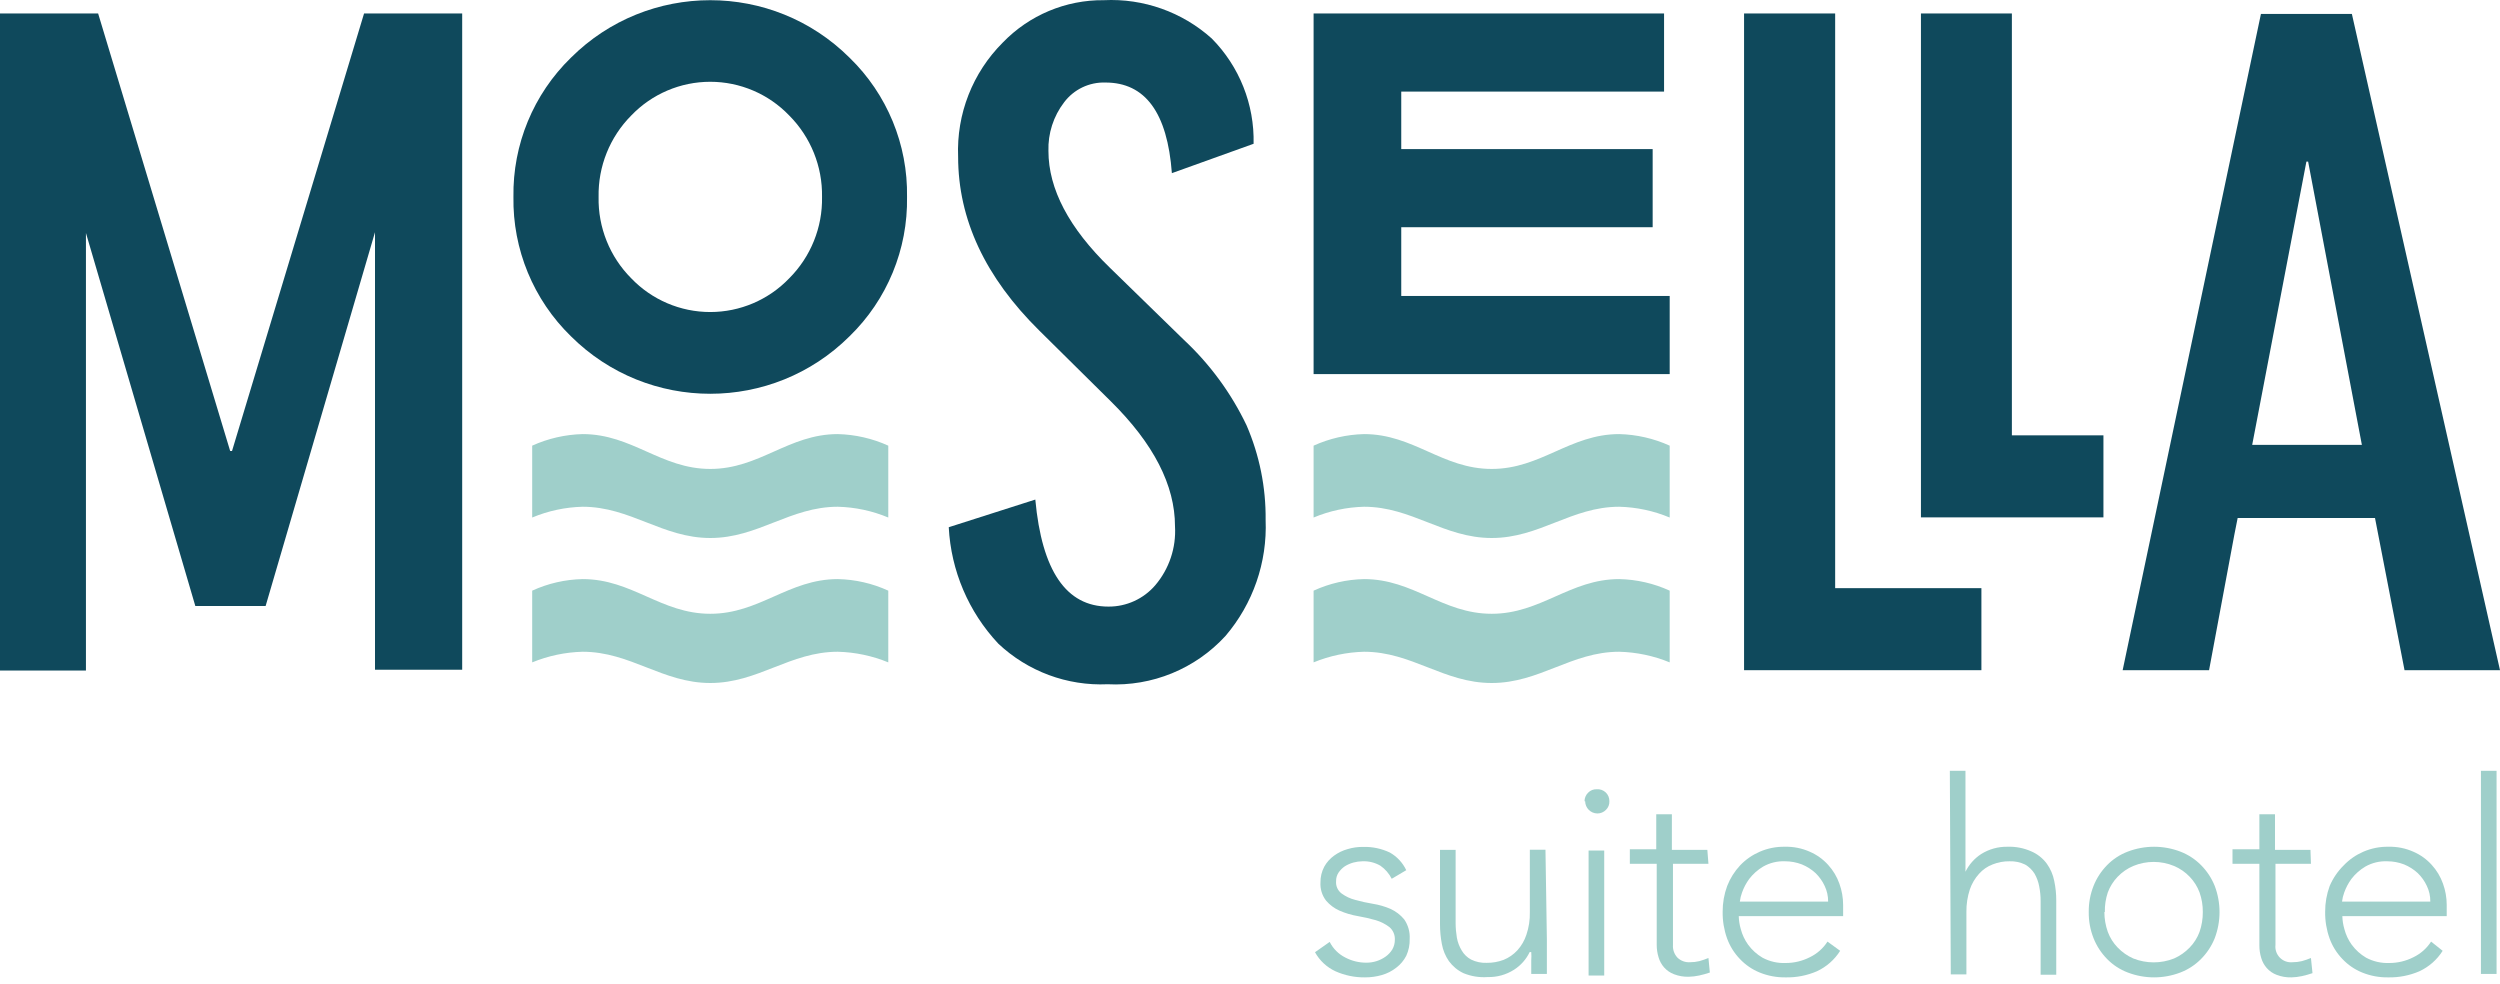 <svg xmlns="http://www.w3.org/2000/svg" xmlns:xlink="http://www.w3.org/1999/xlink" width="160px" height="63px" viewBox="0 0 160 63"><title>mosella</title><g id="Desktop" stroke="none" stroke-width="1" fill="none" fill-rule="evenodd"><g id="Hospitality-mare" transform="translate(-1069, -3845)" fill-rule="nonzero"><g id="Group-18" transform="translate(1039, 3814)"><g id="mosella" transform="translate(30, 31)"><path d="M95.47,30.012 C92.31,30.012 90.47,27.782 87.3,27.782 C86.185,27.81 85.086,28.061 84.07,28.522 L84.07,33.122 C85.094,32.693 86.19,32.459 87.3,32.432 C90.36,32.432 92.4,34.432 95.47,34.432 C98.54,34.432 100.57,32.432 103.63,32.432 C104.74,32.459 105.836,32.693 106.86,33.122 L106.86,28.522 C105.844,28.061 104.745,27.81 103.63,27.782 C100.48,27.782 98.62,30.012 95.47,30.012 Z" id="Path" fill="#9FCFCA"></path><path d="M95.47,39.282 C92.31,39.282 90.47,37.062 87.3,37.062 C86.184,37.085 85.085,37.337 84.07,37.802 L84.07,42.392 C85.096,41.971 86.191,41.74 87.3,41.712 C90.36,41.712 92.4,43.712 95.47,43.712 C98.54,43.712 100.57,41.712 103.63,41.712 C104.739,41.74 105.834,41.971 106.86,42.392 L106.86,37.802 C105.845,37.337 104.746,37.085 103.63,37.062 C100.48,37.062 98.62,39.282 95.47,39.282 Z" id="Path" fill="#9FCFCA"></path><polygon id="Path" fill="#0F495C" points="84.07 0.862 106.5 0.862 106.5 5.862 89.68 5.862 89.68 9.542 105.77 9.542 105.77 14.542 89.68 14.542 89.68 18.942 106.86 18.942 106.86 23.942 84.07 23.942"></polygon><polygon id="Path" fill="#0F495C" points="0 0.862 6.28 0.862 14.73 28.862 14.85 28.862 23.3 0.862 29.58 0.862 29.58 42.862 24 42.862 24 14.862 17 38.782 12.5 38.782 5.5 14.912 5.5 42.912 0 42.912"></polygon><path d="M80.23,9.202 L75,11.082 C74.713,7.215 73.297,5.282 70.75,5.282 C69.712,5.247 68.723,5.721 68.1,6.552 C67.419,7.443 67.065,8.541 67.1,9.662 C67.1,12.092 68.41,14.592 71.04,17.142 L75.78,21.762 C77.443,23.316 78.8,25.168 79.78,27.222 C80.607,29.134 81.023,31.199 81,33.282 C81.109,35.991 80.191,38.641 78.43,40.702 C76.503,42.805 73.738,43.938 70.89,43.792 C68.301,43.908 65.776,42.97 63.89,41.192 C61.986,39.161 60.863,36.522 60.72,33.742 L66.26,31.972 C66.68,36.539 68.24,38.822 70.94,38.822 C72.093,38.829 73.19,38.328 73.94,37.452 C74.829,36.404 75.28,35.054 75.2,33.682 C75.2,31.055 73.83,28.389 71.09,25.682 L66.52,21.162 C63.053,17.742 61.32,14.032 61.32,10.032 C61.208,7.302 62.246,4.651 64.18,2.722 C65.87,0.97 68.206,-0.011 70.64,0.012 C73.176,-0.114 75.66,0.766 77.55,2.462 C79.322,4.251 80.289,6.685 80.23,9.202 Z" id="Path" fill="#0F495C"></path><polygon id="Path" fill="#0F495C" points="111.62 0.862 117.45 0.862 117.45 37.642 126.81 37.642 126.81 42.892 111.62 42.892"></polygon><polygon id="Path" fill="#0F495C" points="122.94 0.862 128.76 0.862 128.76 27.862 134.62 27.862 134.62 33.112 122.94 33.112"></polygon><path d="M45.46,30.012 C42.3,30.012 40.46,27.782 37.29,27.782 C36.175,27.81 35.076,28.061 34.06,28.522 L34.06,33.122 C35.084,32.693 36.18,32.459 37.29,32.432 C40.35,32.432 42.4,34.432 45.46,34.432 C48.52,34.432 50.56,32.432 53.62,32.432 C54.73,32.459 55.826,32.693 56.85,33.122 L56.85,28.522 C55.834,28.061 54.735,27.81 53.62,27.782 C50.47,27.782 48.61,30.012 45.46,30.012 Z" id="Path" fill="#9FCFCA"></path><path d="M45.46,39.282 C42.3,39.282 40.46,37.062 37.29,37.062 C36.174,37.085 35.075,37.337 34.06,37.802 L34.06,42.392 C35.086,41.971 36.181,41.74 37.29,41.712 C40.35,41.712 42.4,43.712 45.46,43.712 C48.52,43.712 50.56,41.712 53.62,41.712 C54.729,41.74 55.824,41.971 56.85,42.392 L56.85,37.802 C55.835,37.337 54.736,37.085 53.62,37.062 C50.47,37.062 48.61,39.282 45.46,39.282 Z" id="Path" fill="#9FCFCA"></path><path d="M54.37,3.692 C49.439,-1.214 41.471,-1.214 36.54,3.692 C34.139,6.029 32.808,9.252 32.86,12.602 C32.806,15.955 34.138,19.182 36.54,21.522 C41.471,26.428 49.439,26.428 54.37,21.522 C56.776,19.185 58.108,15.956 58.05,12.602 C58.107,9.251 56.775,6.026 54.37,3.692 Z M50.51,17.812 C49.19,19.19 47.364,19.97 45.455,19.97 C43.546,19.97 41.72,19.19 40.4,17.812 C39.024,16.432 38.27,14.55 38.31,12.602 C38.273,10.654 39.027,8.774 40.4,7.392 C41.72,6.014 43.546,5.234 45.455,5.234 C47.364,5.234 49.19,6.014 50.51,7.392 C51.886,8.773 52.643,10.653 52.61,12.602 C52.647,14.552 51.888,16.433 50.51,17.812 Z" id="Shape" fill="#0F495C"></path><path d="M153.89,42.892 L160,42.892 L150.52,0.892 L144.7,0.892 L135.85,42.892 L141.38,42.892 L143,34.212 L143,34.212 L143.21,33.152 L152,33.152 L153.89,42.892 Z M144.14,28.472 L147.61,10.342 L147.72,10.342 L151.16,28.472 L144.14,28.472 Z" id="Shape" fill="#0F495C"></path><path d="M85.1,60.282 C85.317,60.714 85.668,61.065 86.1,61.282 C86.513,61.499 86.973,61.612 87.44,61.612 C87.664,61.613 87.887,61.579 88.1,61.512 C88.307,61.446 88.503,61.348 88.68,61.222 C88.853,61.099 88.999,60.943 89.11,60.762 C89.215,60.576 89.271,60.366 89.27,60.152 C89.288,59.839 89.159,59.535 88.92,59.332 C88.659,59.134 88.364,58.985 88.05,58.892 C87.675,58.785 87.294,58.698 86.91,58.632 C86.504,58.564 86.108,58.446 85.73,58.282 C85.399,58.136 85.105,57.917 84.87,57.642 C84.612,57.308 84.484,56.893 84.51,56.472 C84.505,56.124 84.588,55.78 84.75,55.472 C84.904,55.191 85.12,54.949 85.38,54.762 C85.642,54.571 85.937,54.428 86.25,54.342 C86.574,54.244 86.911,54.197 87.25,54.202 C87.837,54.187 88.419,54.31 88.95,54.562 C89.408,54.821 89.775,55.216 90,55.692 L89.07,56.242 C88.901,55.905 88.65,55.616 88.34,55.402 C87.991,55.201 87.592,55.104 87.19,55.122 C86.997,55.125 86.806,55.152 86.62,55.202 C86.426,55.256 86.241,55.336 86.07,55.442 C85.913,55.549 85.777,55.685 85.67,55.842 C85.561,56.004 85.505,56.196 85.51,56.392 C85.482,56.698 85.615,56.997 85.86,57.182 C86.121,57.373 86.416,57.513 86.73,57.592 C87.102,57.697 87.479,57.78 87.86,57.842 C88.252,57.904 88.635,58.015 89,58.172 C89.336,58.327 89.634,58.556 89.87,58.842 C90.122,59.208 90.246,59.648 90.22,60.092 C90.231,60.464 90.155,60.834 90,61.172 C89.846,61.47 89.628,61.73 89.36,61.932 C89.087,62.147 88.774,62.307 88.44,62.402 C88.089,62.503 87.725,62.554 87.36,62.552 C86.709,62.56 86.064,62.427 85.47,62.162 C84.914,61.905 84.455,61.478 84.16,60.942 L85.1,60.282 Z" id="Path" fill="#9FCFCA"></path><path d="M99,60.112 C99,60.262 99,60.442 99,60.652 L99,61.282 C99,61.502 99,61.702 99,61.892 C99,62.082 99,62.222 99,62.332 L98,62.332 C98,62.032 98,61.742 98,61.472 C98.013,61.292 98.013,61.112 98,60.932 L97.9,60.932 C97.678,61.394 97.332,61.785 96.9,62.062 C96.396,62.383 95.808,62.547 95.21,62.532 C94.681,62.57 94.15,62.485 93.66,62.282 C93.29,62.107 92.971,61.842 92.73,61.512 C92.504,61.185 92.351,60.813 92.28,60.422 C92.2,60.003 92.159,59.578 92.16,59.152 L92.16,54.392 L93.16,54.392 L93.16,59.082 C93.161,59.394 93.188,59.705 93.24,60.012 C93.291,60.302 93.397,60.58 93.55,60.832 C93.692,61.077 93.9,61.278 94.15,61.412 C94.461,61.564 94.804,61.636 95.15,61.622 C95.519,61.625 95.885,61.561 96.23,61.432 C96.565,61.296 96.865,61.088 97.11,60.822 C97.372,60.533 97.569,60.192 97.69,59.822 C97.847,59.358 97.921,58.871 97.91,58.382 L97.91,54.382 L98.91,54.382 L99,60.112 Z" id="Path" fill="#9FCFCA"></path><path d="M101.41,51.282 C101.409,51.075 101.492,50.876 101.64,50.732 C101.783,50.583 101.984,50.503 102.19,50.512 C102.403,50.495 102.612,50.569 102.767,50.716 C102.922,50.863 103.006,51.069 103,51.282 C103.009,51.488 102.929,51.689 102.78,51.832 C102.636,51.98 102.437,52.063 102.23,52.062 C101.801,52.057 101.455,51.71 101.45,51.282 L101.41,51.282 Z M101.67,54.432 L102.67,54.432 L102.67,62.432 L101.67,62.432 L101.67,54.432 Z" id="Shape" fill="#9FCFCA"></path><path d="M109.34,55.282 L107.07,55.282 L107.07,60.472 C107.047,60.774 107.153,61.071 107.36,61.292 C107.577,61.499 107.871,61.604 108.17,61.582 C108.369,61.583 108.567,61.559 108.76,61.512 C108.957,61.457 109.151,61.391 109.34,61.312 L109.43,62.242 C109.207,62.318 108.98,62.381 108.75,62.432 C108.53,62.48 108.305,62.507 108.08,62.512 C107.759,62.521 107.44,62.467 107.14,62.352 C106.894,62.26 106.674,62.109 106.5,61.912 C106.338,61.727 106.218,61.508 106.15,61.272 C106.069,61.013 106.029,60.743 106.03,60.472 L106.03,55.282 L104.31,55.282 L104.31,54.352 L106,54.352 L106,52.112 L107,52.112 L107,54.392 L109.27,54.392 L109.34,55.282 Z" id="Path" fill="#9FCFCA"></path><path d="M117.77,60.852 C117.41,61.423 116.892,61.878 116.28,62.162 C115.649,62.434 114.967,62.567 114.28,62.552 C113.711,62.561 113.147,62.456 112.62,62.242 C112.139,62.047 111.706,61.75 111.35,61.372 C110.987,60.994 110.708,60.545 110.53,60.052 C110.336,59.507 110.241,58.931 110.25,58.352 C110.247,57.789 110.345,57.23 110.54,56.702 C110.73,56.213 111.011,55.765 111.37,55.382 C111.724,55.011 112.149,54.715 112.62,54.512 C113.124,54.292 113.67,54.183 114.22,54.192 C114.774,54.177 115.324,54.286 115.83,54.512 C116.276,54.705 116.675,54.991 117,55.352 C117.318,55.699 117.563,56.108 117.72,56.552 C117.878,56.988 117.959,57.448 117.96,57.912 L117.96,58.632 L111.28,58.632 C111.287,58.913 111.331,59.192 111.41,59.462 C111.503,59.821 111.663,60.161 111.88,60.462 C112.127,60.798 112.44,61.08 112.8,61.292 C113.257,61.537 113.772,61.655 114.29,61.632 C114.825,61.632 115.353,61.505 115.83,61.262 C116.292,61.039 116.683,60.693 116.96,60.262 L117.77,60.852 Z M117,57.702 C117.004,57.356 116.929,57.014 116.78,56.702 C116.638,56.396 116.442,56.118 116.2,55.882 C115.942,55.644 115.644,55.455 115.32,55.322 C114.975,55.189 114.609,55.122 114.24,55.122 C113.751,55.102 113.266,55.22 112.84,55.462 C112.496,55.666 112.193,55.934 111.95,56.252 C111.755,56.518 111.6,56.811 111.49,57.122 C111.42,57.309 111.373,57.504 111.35,57.702 L117,57.702 Z" id="Shape" fill="#9FCFCA"></path><path d="M124.79,49.332 L125.79,49.332 L125.79,55.792 L125.79,55.792 C126.015,55.332 126.361,54.941 126.79,54.662 C127.295,54.344 127.883,54.18 128.48,54.192 C128.999,54.173 129.515,54.273 129.99,54.482 C130.393,54.652 130.742,54.929 131,55.282 C131.232,55.608 131.392,55.979 131.47,56.372 C131.558,56.789 131.602,57.215 131.6,57.642 L131.6,62.382 L130.6,62.382 L130.6,57.672 C130.601,57.356 130.571,57.042 130.51,56.732 C130.457,56.444 130.356,56.166 130.21,55.912 C130.06,55.673 129.854,55.474 129.61,55.332 C129.299,55.182 128.955,55.11 128.61,55.122 C128.24,55.117 127.873,55.185 127.53,55.322 C127.196,55.448 126.897,55.654 126.66,55.922 C126.397,56.212 126.196,56.552 126.07,56.922 C125.918,57.387 125.844,57.873 125.85,58.362 L125.85,62.362 L124.85,62.362 L124.79,49.332 Z" id="Path" fill="#9FCFCA"></path><path d="M133.68,58.372 C133.672,57.797 133.777,57.226 133.99,56.692 C134.186,56.199 134.479,55.751 134.85,55.372 C135.224,54.988 135.678,54.691 136.18,54.502 C137.262,54.089 138.458,54.089 139.54,54.502 C140.04,54.694 140.494,54.99 140.87,55.372 C141.245,55.75 141.541,56.198 141.74,56.692 C142.153,57.774 142.153,58.97 141.74,60.052 C141.541,60.545 141.245,60.994 140.87,61.372 C140.494,61.754 140.04,62.05 139.54,62.242 C138.458,62.655 137.262,62.655 136.18,62.242 C135.678,62.053 135.224,61.756 134.85,61.372 C134.479,60.993 134.186,60.545 133.99,60.052 C133.777,59.518 133.672,58.947 133.68,58.372 Z M134.68,58.372 C134.681,58.805 134.755,59.234 134.9,59.642 C135.038,60.016 135.253,60.356 135.53,60.642 C135.815,60.938 136.154,61.176 136.53,61.342 C137.368,61.675 138.302,61.675 139.14,61.342 C139.516,61.176 139.855,60.938 140.14,60.642 C140.417,60.356 140.632,60.016 140.77,59.642 C140.912,59.234 140.983,58.804 140.98,58.372 C140.984,57.943 140.913,57.517 140.77,57.112 C140.631,56.739 140.416,56.398 140.14,56.112 C139.857,55.816 139.517,55.581 139.14,55.422 C138.304,55.076 137.366,55.076 136.53,55.422 C136.153,55.581 135.813,55.816 135.53,56.112 C135.254,56.398 135.039,56.739 134.9,57.112 C134.764,57.518 134.7,57.944 134.71,58.372 L134.68,58.372 Z" id="Shape" fill="#9FCFCA"></path><path d="M147.9,55.282 L145.63,55.282 L145.63,60.472 C145.595,60.774 145.699,61.076 145.913,61.292 C146.127,61.508 146.428,61.614 146.73,61.582 C146.929,61.583 147.127,61.559 147.32,61.512 C147.517,61.457 147.711,61.391 147.9,61.312 L148,62.282 C147.777,62.358 147.55,62.421 147.32,62.472 C147.1,62.52 146.875,62.547 146.65,62.552 C146.329,62.561 146.01,62.507 145.71,62.392 C145.464,62.3 145.244,62.149 145.07,61.952 C144.908,61.767 144.788,61.548 144.72,61.312 C144.639,61.053 144.599,60.783 144.6,60.512 L144.6,55.282 L142.88,55.282 L142.88,54.352 L144.6,54.352 L144.6,52.112 L145.6,52.112 L145.6,54.392 L147.87,54.392 L147.9,55.282 Z" id="Path" fill="#9FCFCA"></path><path d="M156.33,60.852 C155.97,61.423 155.452,61.878 154.84,62.162 C154.209,62.434 153.527,62.567 152.84,62.552 C152.271,62.561 151.707,62.456 151.18,62.242 C150.699,62.047 150.266,61.75 149.91,61.372 C149.547,60.994 149.268,60.545 149.09,60.052 C148.896,59.507 148.801,58.931 148.81,58.352 C148.807,57.789 148.905,57.23 149.1,56.702 C149.311,56.207 149.616,55.759 150,55.382 C150.354,55.011 150.779,54.715 151.25,54.512 C151.758,54.291 152.307,54.182 152.86,54.192 C153.411,54.178 153.957,54.287 154.46,54.512 C154.906,54.705 155.305,54.991 155.63,55.352 C155.948,55.699 156.193,56.108 156.35,56.552 C156.508,56.988 156.589,57.448 156.59,57.912 L156.59,58.632 L149.91,58.632 C149.917,58.913 149.961,59.192 150.04,59.462 C150.133,59.821 150.293,60.161 150.51,60.462 C150.757,60.798 151.07,61.08 151.43,61.292 C151.888,61.536 152.402,61.653 152.92,61.632 C153.455,61.632 153.983,61.505 154.46,61.262 C154.922,61.039 155.313,60.693 155.59,60.262 L156.33,60.852 Z M155.54,57.702 C155.544,57.356 155.469,57.014 155.32,56.702 C155.178,56.396 154.982,56.118 154.74,55.882 C154.482,55.644 154.184,55.455 153.86,55.322 C153.515,55.189 153.149,55.122 152.78,55.122 C152.291,55.102 151.806,55.22 151.38,55.462 C151.036,55.666 150.733,55.934 150.49,56.252 C150.295,56.518 150.14,56.811 150.03,57.122 C149.96,57.309 149.913,57.504 149.89,57.702 L155.54,57.702 Z" id="Shape" fill="#9FCFCA"></path><polygon id="Path" fill="#9FCFCA" points="158.78 49.332 159.78 49.332 159.78 62.332 158.78 62.332"></polygon></g></g></g></g></svg>